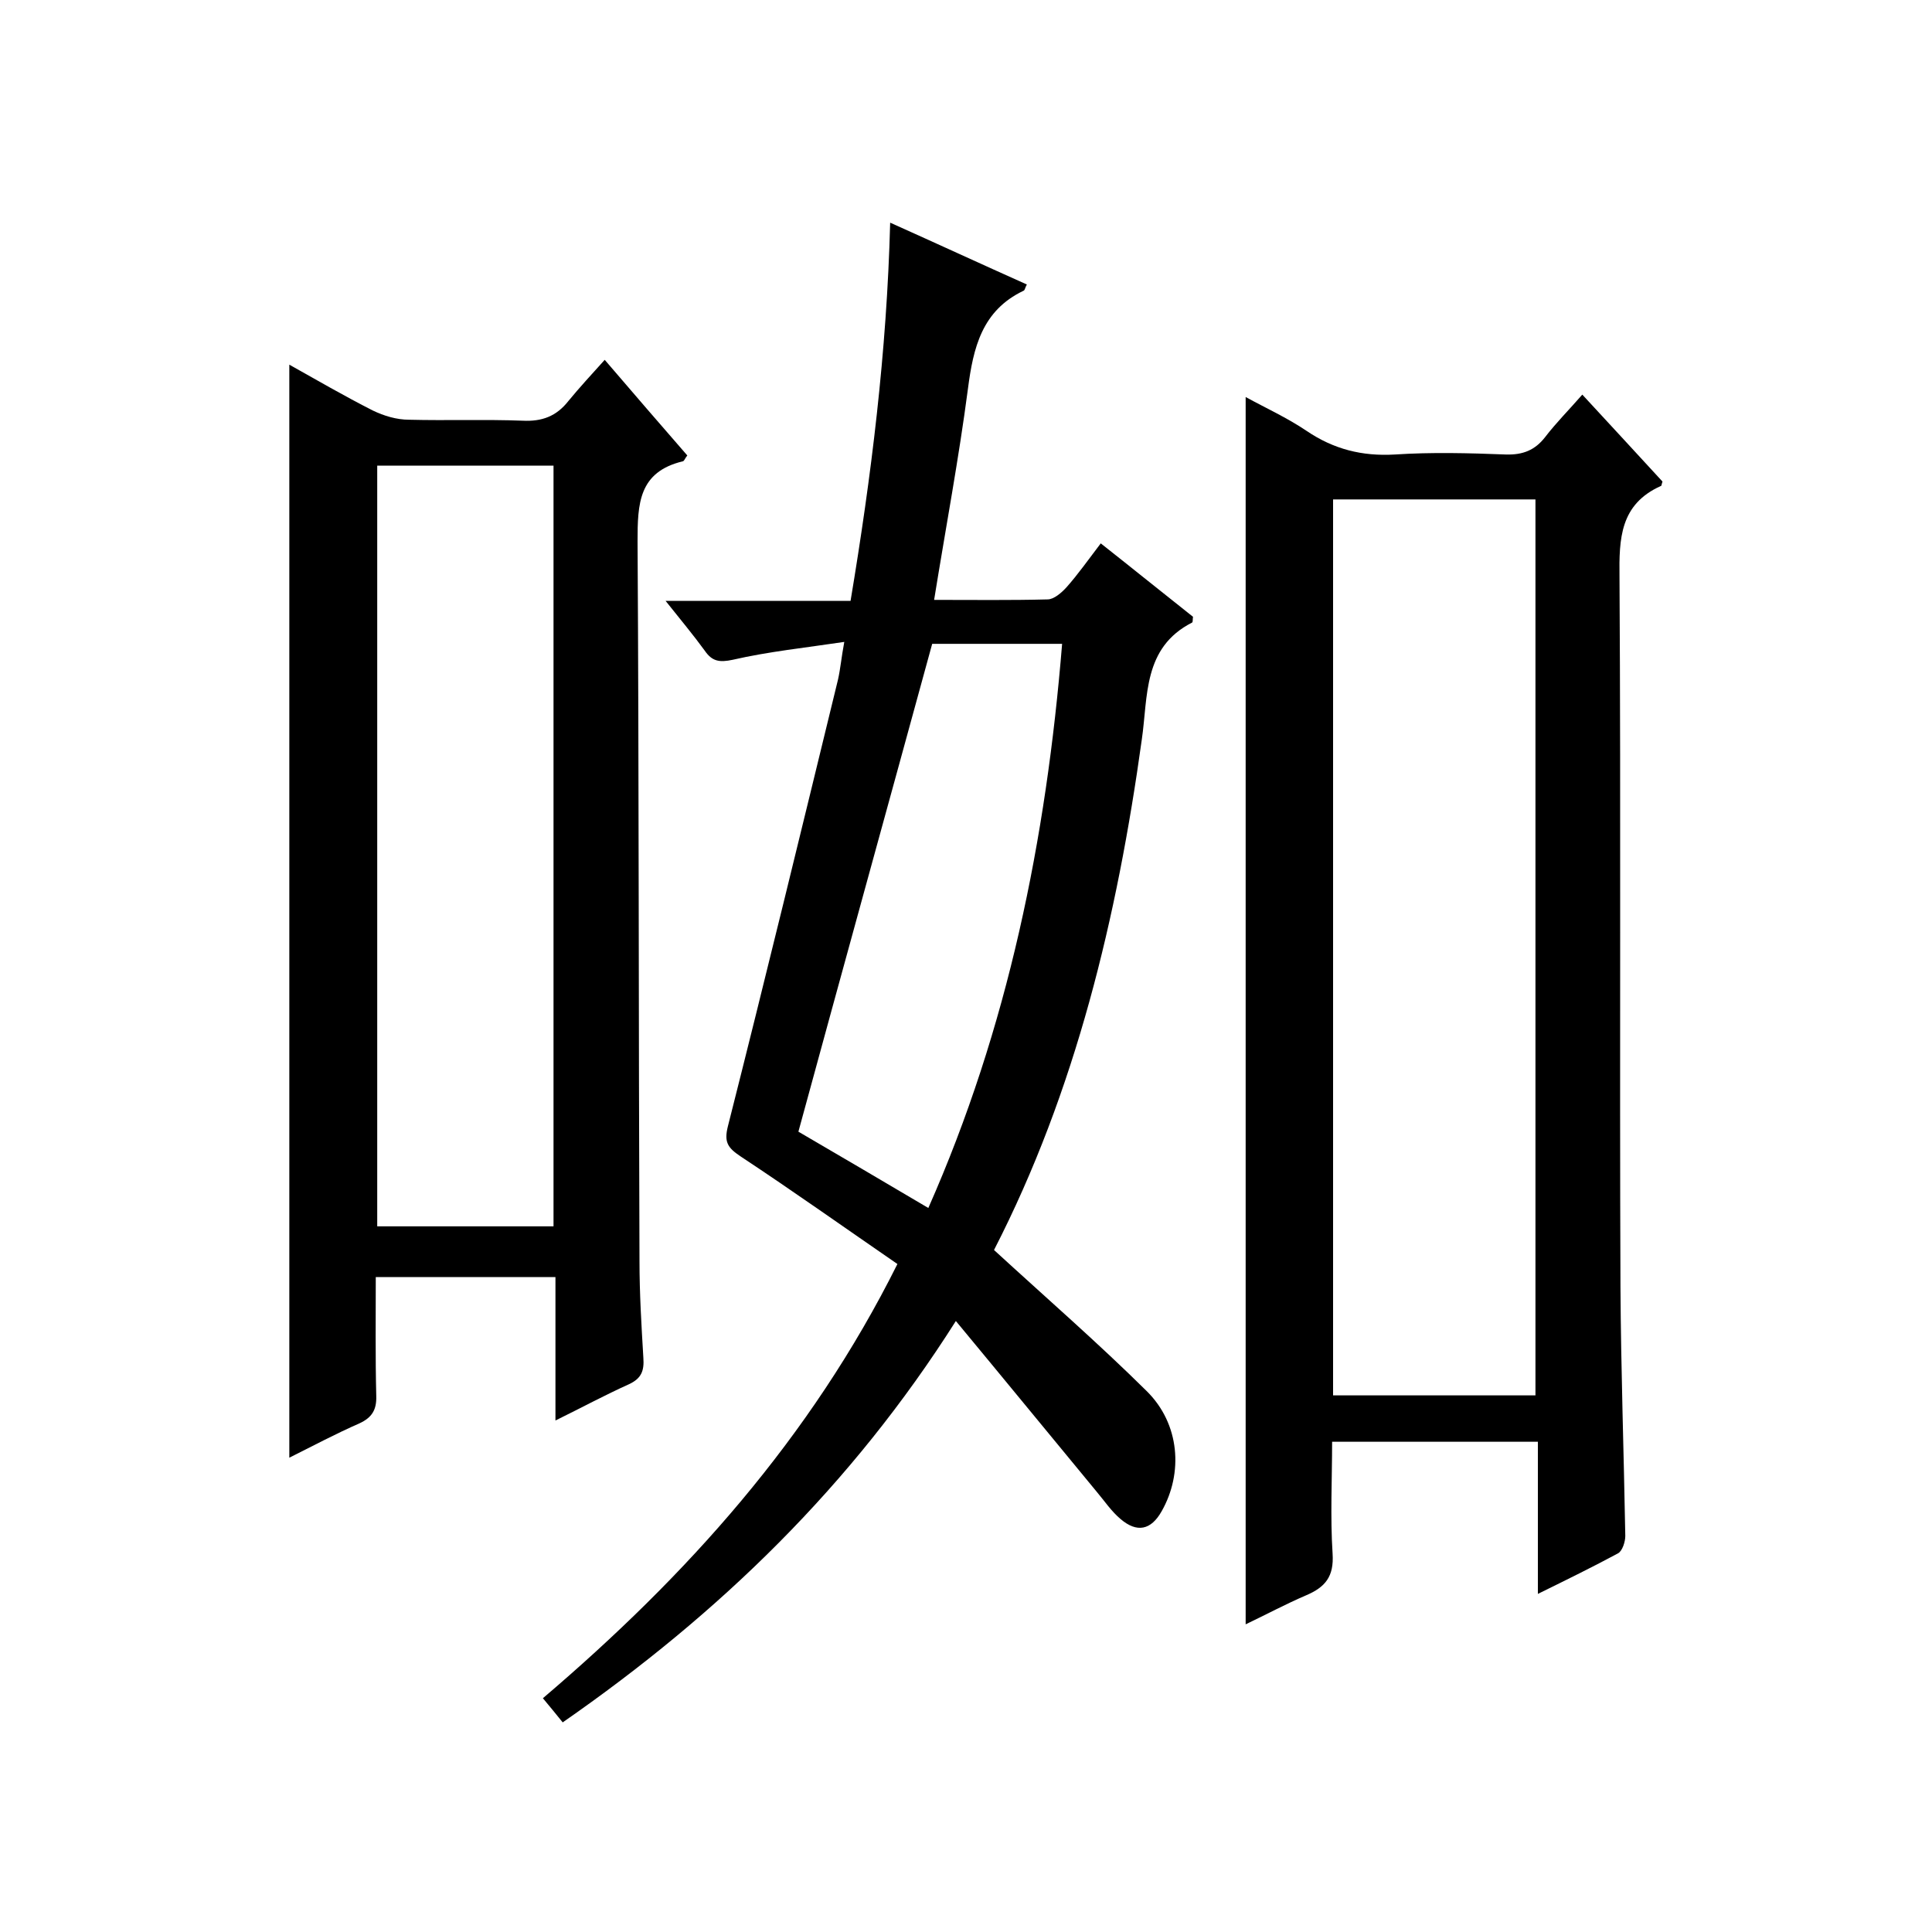 <svg enable-background="new 0 0 400 400" viewBox="0 0 400 400" xmlns="http://www.w3.org/2000/svg"><path d="m205.8 258.8c10.9 10 21.6 19.3 31.6 29.2 6.9 6.8 7.6 17 3.1 24.9-2.2 3.9-5.1 4.5-8.5 1.6-1.9-1.6-3.3-3.7-4.9-5.6-9.5-11.5-19-23.1-29.2-35.4-21.6 34.1-49 60.6-81.4 83.1-1.3-1.6-2.5-3.1-4.1-5 29.7-25.3 55.4-53.8 73.4-89.9-10.9-7.5-21.6-15.1-32.5-22.3-2.7-1.8-3.4-3-2.6-6.2 7.8-30.8 15.3-61.7 22.8-92.5.5-2.2.7-4.6 1.3-7.8-8 1.2-15.7 2-23.1 3.7-2.8.6-4.3.3-5.8-1.9-2.4-3.3-5-6.4-8.1-10.3h38.3c4.3-25.8 7.5-51.5 8.2-78.3 9.6 4.3 18.9 8.6 28.3 12.8-.4.7-.4 1.2-.7 1.3-8.6 4.1-10.4 11.8-11.5 20.3-1.9 14.5-4.6 28.8-7 43.7 8.3 0 15.9.1 23.5-.1 1.3 0 2.9-1.4 3.9-2.5 2.4-2.7 4.5-5.7 7.1-9.1 6.6 5.2 12.9 10.3 19.1 15.2-.1.6 0 1.1-.2 1.2-10.2 5.2-9.1 15.3-10.4 24.2-5.1 36.8-13.7 72.8-30.6 105.7zm-13.6-8.7c16.5-37.3 24.4-76.3 27.7-116.8-9.5 0-18.6 0-26.9 0-9.3 34-18.6 67.6-27.7 101 8.6 5 17.4 10.2 26.9 15.8z"/><path d="m257.9 82.2c4.2 2.3 8.6 4.3 12.6 7 5.6 3.8 11.5 5.3 18.3 4.9 7.6-.5 15.3-.3 23 0 3.5.1 6-.9 8.1-3.6 2.3-3 5-5.7 7.7-8.8 5.8 6.3 11.3 12.2 16.6 18-.2.6-.2.9-.3.9-8.5 3.8-8.7 10.9-8.6 18.9.3 49 0 98 .2 147 .1 17.2.7 34.3 1 51.5 0 1.2-.6 3.1-1.5 3.6-5.2 2.8-10.5 5.4-16.6 8.4 0-10.9 0-21.1 0-31.5-14.3 0-28.1 0-42.6 0 0 7.7-.4 15.5.1 23.2.3 4.7-1.5 6.9-5.5 8.6-4.2 1.8-8.3 4-12.5 6 0-84.9 0-169.3 0-254.1zm60 206.7c0-62.1 0-123.7 0-185.5-14.2 0-28 0-41.9 0v185.5z"/><path d="m59.9 75.5c5.7 3.2 11.4 6.5 17.3 9.5 2.3 1.1 4.9 1.9 7.5 1.9 7.8.2 15.7-.1 23.5.2 4 .2 7-.9 9.5-4.1 2.3-2.8 4.8-5.5 7.5-8.5 6.1 7.1 11.6 13.5 17.1 19.8-.5.6-.6 1.1-.9 1.2-9.2 2.2-9.4 8.8-9.4 16.6.3 49.7.2 99.4.4 149 0 6.7.4 13.3.8 20 .2 2.7-.4 4.3-3 5.5-4.9 2.2-9.7 4.8-15.2 7.5 0-10.3 0-19.9 0-29.7-12.5 0-24.6 0-37.2 0 0 8.3-.1 16.5.1 24.6.1 2.9-.9 4.5-3.5 5.7-4.8 2.1-9.5 4.6-14.5 7.1 0-75.6 0-150.7 0-226.3zm54.7 178.4c0-52.8 0-105.2 0-157.5-12.5 0-24.5 0-36.5 0v157.5z"/></svg>